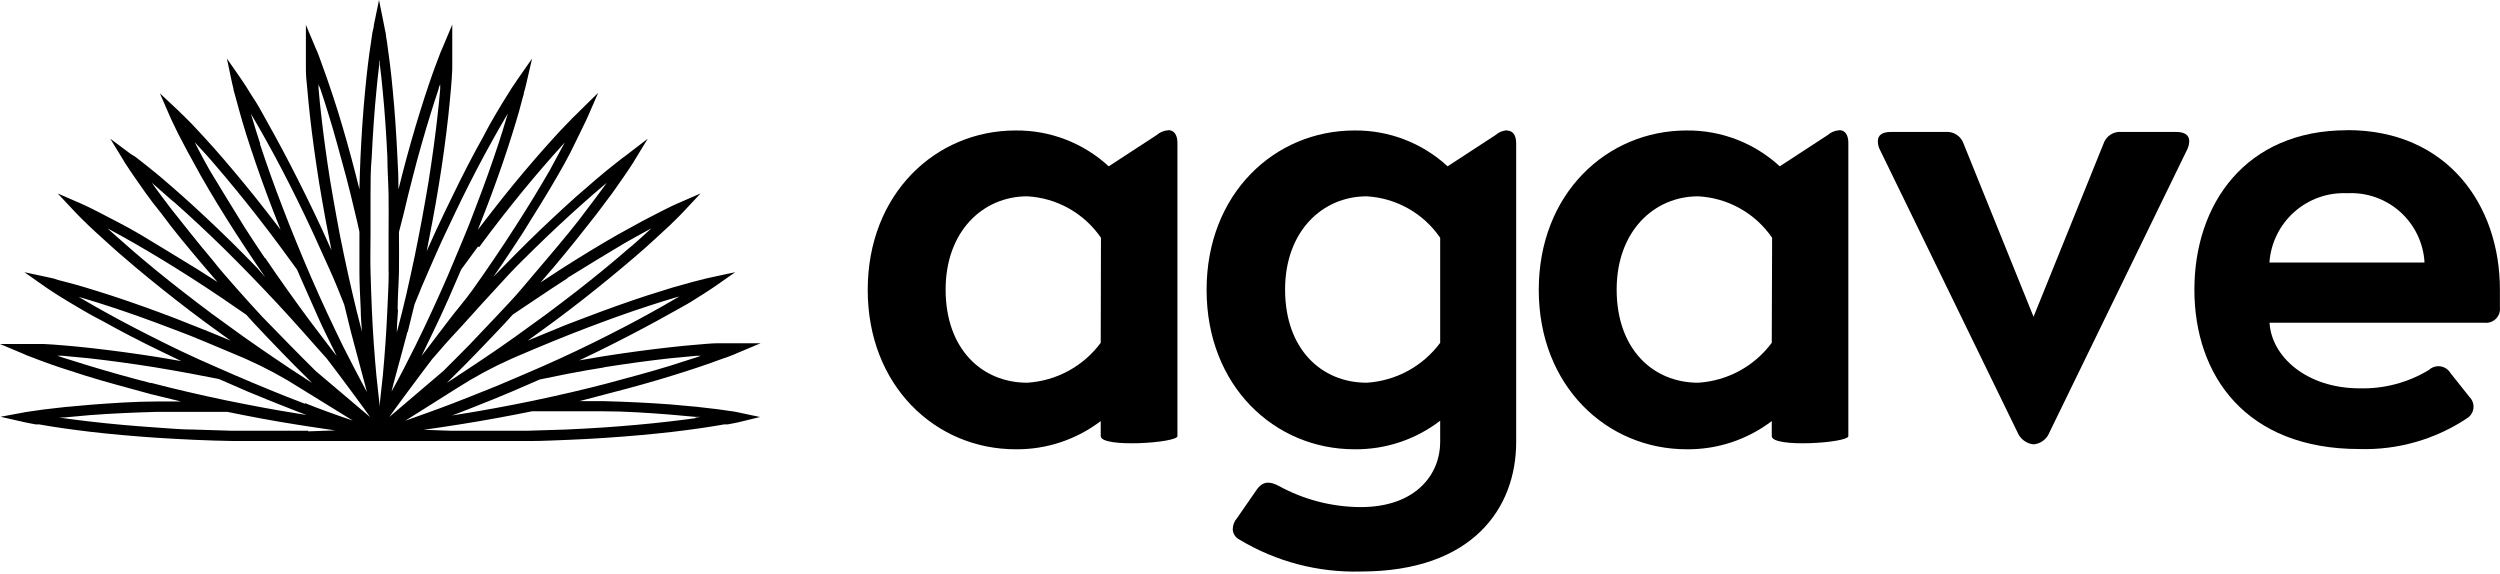 <svg xmlns="http://www.w3.org/2000/svg" width="340" height="78" viewBox="0 0 340 78" fill="none"><path d="M204.998 17.713C204.396 17.745 203.824 17.98 203.373 18.379L196.873 22.62C193.424 19.438 188.89 17.694 184.198 17.745C173.359 17.745 164.096 26.325 164.096 39.423C164.096 52.521 173.359 61.101 184.198 61.101C188.413 61.153 192.522 59.785 195.865 57.217V60.126C195.865 64.383 192.696 68.966 185.026 68.966C181.12 68.945 177.282 67.945 173.862 66.057C172.855 65.553 171.864 65.293 170.937 66.561L168.24 70.461C167.867 70.877 167.659 71.414 167.655 71.972C167.663 72.269 167.752 72.557 167.913 72.806C168.073 73.055 168.299 73.256 168.565 73.386C173.54 76.382 179.27 77.888 185.075 77.725C200.334 77.725 206.2 69.047 206.2 60.126V19.5C206.2 18.346 205.713 17.761 204.965 17.761M195.865 46.622C194.696 48.2 193.195 49.504 191.469 50.442C189.743 51.38 187.832 51.928 185.871 52.049C179.777 52.049 174.772 47.548 174.772 39.374C174.772 31.444 179.859 26.699 185.871 26.699C187.858 26.812 189.791 27.378 191.524 28.356C193.257 29.334 194.742 30.696 195.865 32.338V46.622Z" fill="black"></path><path d="M295.917 17.94H288.491C287.963 17.9 287.438 18.038 286.998 18.333C286.559 18.628 286.232 19.062 286.069 19.565L276.563 43.079L267.057 19.565C266.891 19.063 266.564 18.631 266.125 18.337C265.686 18.042 265.162 17.903 264.635 17.94H257.225C255.876 17.94 255.389 18.444 255.389 19.208C255.383 19.646 255.495 20.079 255.714 20.459L274.385 58.809C274.569 59.251 274.868 59.634 275.252 59.92C275.635 60.206 276.088 60.384 276.563 60.434C277.039 60.393 277.495 60.219 277.877 59.932C278.259 59.645 278.552 59.256 278.724 58.809L297.396 20.459C297.608 20.075 297.725 19.646 297.737 19.208C297.737 18.444 297.233 17.94 295.901 17.94" fill="black"></path><path d="M319.204 17.713C305.44 17.713 298.437 27.707 298.437 39.391C298.437 51.075 305.44 61.069 320.878 61.069C326.068 61.228 331.18 59.768 335.503 56.892C335.745 56.746 335.951 56.547 336.104 56.309C336.257 56.072 336.354 55.802 336.387 55.522C336.42 55.241 336.388 54.956 336.294 54.69C336.2 54.423 336.046 54.182 335.845 53.984L333.261 50.733C333.116 50.49 332.918 50.282 332.683 50.125C332.447 49.968 332.179 49.865 331.899 49.825C331.619 49.784 331.333 49.807 331.062 49.891C330.792 49.975 330.544 50.119 330.336 50.311C327.504 52.029 324.238 52.898 320.927 52.814C313.663 52.814 308.918 48.475 308.658 43.892H337.908C338.189 43.923 338.473 43.891 338.74 43.797C339.006 43.703 339.248 43.551 339.448 43.351C339.647 43.152 339.8 42.91 339.893 42.643C339.987 42.377 340.019 42.093 339.988 41.812V39.375C339.988 27.869 332.822 17.697 319.237 17.697M308.642 35.702C308.826 33.058 310.037 30.591 312.018 28.829C313.998 27.068 316.589 26.152 319.237 26.277C321.878 26.14 324.465 27.054 326.433 28.821C328.4 30.587 329.588 33.062 329.735 35.702H308.642Z" fill="black"></path><path d="M158.912 17.713C158.311 17.745 157.738 17.98 157.287 18.379L150.787 22.621C147.338 19.438 142.804 17.694 138.112 17.745C127.273 17.745 118.01 26.326 118.01 39.423C118.01 52.521 127.273 61.101 138.112 61.101C142.293 61.149 146.371 59.8 149.698 57.266V59.314C149.698 60.939 160.131 60.24 160.131 59.314V19.436C160.131 18.282 159.627 17.697 158.879 17.697M149.698 46.622C148.529 48.201 147.028 49.505 145.302 50.442C143.575 51.38 141.665 51.929 139.704 52.05C133.61 52.05 128.605 47.548 128.605 39.375C128.605 31.445 133.692 26.699 139.704 26.699C141.696 26.807 143.636 27.372 145.375 28.349C147.114 29.327 148.604 30.692 149.731 32.338L149.698 46.622Z" fill="black"></path><path d="M250.173 17.713C249.571 17.745 248.999 17.98 248.548 18.379L242.048 22.621C238.599 19.438 234.065 17.694 229.373 17.745C218.534 17.745 209.271 26.326 209.271 39.423C209.271 52.521 218.534 61.101 229.373 61.101C233.554 61.149 237.632 59.8 240.959 57.266V59.314C240.959 60.939 251.375 60.24 251.375 59.314V19.436C251.375 18.282 250.888 17.697 250.124 17.697M240.959 46.622C239.786 48.201 238.283 49.505 236.554 50.443C234.825 51.38 232.912 51.929 230.949 52.05C224.871 52.05 219.866 47.548 219.866 39.375C219.866 31.445 224.952 26.699 230.949 26.699C232.946 26.802 234.893 27.364 236.638 28.343C238.382 29.32 239.878 30.688 241.008 32.338L240.959 46.622Z" fill="black"></path><path d="M99.305 55.901L98.525 55.787L97.485 55.641L94.674 55.316L91.05 54.991C88.239 54.78 85.086 54.633 81.966 54.552H78.814L82.957 53.463C85.996 52.683 89.019 51.838 91.716 50.993C92.919 50.62 94.089 50.246 95.194 49.872C96.299 49.498 97.112 49.206 97.859 48.929L98.363 48.751L98.85 48.588L99.565 48.312C99.777 48.239 99.983 48.152 100.183 48.052L103.433 46.687H98.558H97.501C96.705 46.687 95.763 46.801 94.69 46.882C93.618 46.963 92.301 47.093 91.05 47.239C88.255 47.548 85.135 47.971 82.031 48.458L78.781 49.011L81.381 47.76C84.193 46.378 86.988 44.932 89.506 43.551C90.611 42.949 91.684 42.332 92.756 41.747C93.829 41.162 94.511 40.707 95.178 40.284L95.649 39.992L96.072 39.716L96.722 39.293L97.274 38.919L99.988 37.018L96.591 37.749L95.942 37.896L95.178 38.091L94.17 38.351C93.39 38.562 92.545 38.806 91.44 39.114L87.963 40.203C85.281 41.081 82.324 42.137 79.399 43.258C77.774 43.859 76.149 44.493 74.637 45.143L71.761 46.33L75.206 43.827C76.571 42.819 77.936 41.779 79.285 40.723C81.755 38.789 84.16 36.807 86.321 34.954C87.28 34.142 88.19 33.329 89.051 32.533C89.913 31.737 90.546 31.168 91.131 30.616L91.521 30.226L91.879 29.884L92.431 29.332L92.903 28.844L95.275 26.309L92.025 27.723L91.424 27.999L90.725 28.34L89.783 28.812L87.28 30.112C86.256 30.664 85.168 31.265 84.03 31.899C81.576 33.297 78.895 34.938 76.246 36.628L73.516 38.416L75.401 36.222C77.416 33.833 79.399 31.347 81.105 29.153L83.299 26.228L84.924 23.904L85.233 23.449L85.509 23.043C85.671 22.799 85.818 22.588 85.931 22.393C86.064 22.212 86.183 22.022 86.289 21.824L88.093 18.866L85.363 20.963L84.826 21.369C84.648 21.499 84.436 21.645 84.209 21.84L83.38 22.49C82.746 22.978 82.015 23.595 81.203 24.278L78.44 26.667C76.327 28.552 74.036 30.697 71.794 32.891C70.575 34.093 69.372 35.312 68.186 36.531L67.097 37.652C67.504 37.083 67.894 36.498 68.284 35.929C69.226 34.532 70.185 33.086 71.111 31.655C72.736 29.023 74.442 26.342 75.84 23.888C76.474 22.799 77.075 21.727 77.627 20.638L78.862 18.119L79.106 17.615L79.317 17.177C79.464 16.9 79.561 16.673 79.659 16.478C79.756 16.283 79.935 15.877 79.935 15.877L81.349 12.626L78.862 15.064L78.391 15.535L77.823 16.088L77.107 16.835C76.539 17.404 75.889 18.103 75.174 18.899C74.459 19.695 73.549 20.687 72.752 21.629C70.9 23.758 68.901 26.195 66.984 28.665L64.985 31.249C65.342 30.372 65.7 29.462 66.041 28.568C67.162 25.659 68.219 22.685 69.096 20.004C69.486 18.818 69.844 17.648 70.185 16.526C70.526 15.405 70.754 14.576 70.949 13.796L71.095 13.26L71.225 12.838C71.225 12.545 71.355 12.301 71.404 12.074C71.452 11.846 71.566 11.44 71.566 11.424L72.362 7.963L70.38 10.806C70.38 10.806 70.234 11.001 70.006 11.359L69.567 12.009L69.015 12.903C68.576 13.569 68.089 14.398 67.536 15.324C66.984 16.25 66.334 17.388 65.732 18.574C64.351 21.028 62.905 23.823 61.523 26.699C60.76 28.227 60.028 29.787 59.313 31.314C58.875 32.257 58.452 33.199 58.03 34.158C58.306 32.761 58.582 31.347 58.842 29.949C59.151 28.324 59.443 26.602 59.72 24.912C60.223 21.824 60.646 18.704 60.955 15.893C61.085 14.658 61.215 13.439 61.312 12.269C61.41 11.099 61.475 10.254 61.507 9.441V8.889V8.401C61.507 8.093 61.507 7.849 61.507 7.621C61.507 7.394 61.507 6.971 61.507 6.955V3.348L60.142 6.598L59.882 7.199C59.801 7.41 59.703 7.654 59.606 7.93L59.232 8.921C58.956 9.669 58.631 10.546 58.29 11.586C57.948 12.626 57.526 13.845 57.168 15.048C56.323 17.745 55.462 20.768 54.682 23.807L54.195 25.757C54.195 24.294 54.146 22.832 54.048 21.369C53.902 18.249 53.691 15.113 53.415 12.301C53.301 11.05 53.171 9.831 53.025 8.661C52.878 7.491 52.765 6.663 52.651 5.866L52.488 4.826C52.488 4.534 52.391 4.274 52.358 4.063C52.326 3.851 52.228 3.413 52.228 3.396L51.546 0L50.847 3.396C50.847 3.396 50.847 3.64 50.733 4.063C50.62 4.485 50.636 4.534 50.587 4.826L50.441 5.866C50.311 6.663 50.181 7.605 50.051 8.661C49.921 9.718 49.775 11.05 49.661 12.301C49.385 15.113 49.173 18.249 49.027 21.369C48.962 22.832 48.913 24.294 48.881 25.757L48.393 23.807C47.613 20.768 46.768 17.745 45.923 15.048C45.55 13.845 45.16 12.691 44.786 11.586C44.412 10.481 44.119 9.669 43.843 8.921L43.502 7.963C43.404 7.686 43.307 7.443 43.226 7.231C43.151 7.026 43.065 6.825 42.966 6.63L41.601 3.38V6.825C41.601 6.825 41.601 7.069 41.601 7.491C41.601 7.914 41.601 7.963 41.601 8.271V8.759V9.311C41.601 10.124 41.666 11.066 41.796 12.139C41.893 13.309 42.023 14.528 42.153 15.763C42.462 18.574 42.901 21.694 43.388 24.782C43.664 26.407 43.957 28.162 44.266 29.819C44.526 31.217 44.802 32.63 45.078 34.028C44.656 33.069 44.233 32.127 43.794 31.184C43.079 29.657 42.348 28.097 41.584 26.569C40.203 23.758 38.757 20.963 37.376 18.444C36.774 17.339 36.157 16.267 35.572 15.194C34.987 14.121 34.532 13.439 34.093 12.773L33.541 11.879L33.118 11.229C32.874 10.871 32.744 10.693 32.744 10.676L30.859 7.963L31.574 11.359L31.737 12.009C31.737 12.236 31.851 12.48 31.916 12.773L32.045 13.244L32.192 13.78C32.387 14.56 32.647 15.405 32.956 16.51C33.264 17.615 33.654 18.802 34.044 19.988C34.922 22.669 35.978 25.643 37.099 28.552C37.441 29.445 37.798 30.355 38.156 31.233C37.489 30.372 36.839 29.511 36.157 28.649C34.239 26.179 32.24 23.774 30.388 21.613C29.576 20.67 28.763 19.744 27.967 18.883C27.17 18.021 26.602 17.388 26.049 16.819L25.318 16.088C25.107 15.86 24.912 15.681 24.749 15.535C24.587 15.389 24.294 15.08 24.278 15.064L21.743 12.691L23.157 15.941L23.433 16.543L23.774 17.241L23.985 17.68L24.229 18.184L25.545 20.687C26.114 21.71 26.699 22.783 27.333 23.937C28.73 26.39 30.372 29.072 32.062 31.704C32.988 33.134 33.947 34.581 34.889 35.978L36.076 37.701L34.987 36.449C33.8 35.23 32.598 34.012 31.379 32.809C29.137 30.616 26.845 28.47 24.733 26.585C23.807 25.757 22.864 24.96 21.987 24.197C21.109 23.433 20.362 22.897 19.793 22.409L18.964 21.759C18.736 21.564 18.525 21.418 18.346 21.288L17.81 20.963L14.999 18.866L16.803 21.824C16.908 22.022 17.028 22.212 17.16 22.393C17.274 22.588 17.42 22.799 17.583 23.043L17.859 23.449L18.168 23.904C18.623 24.57 19.175 25.35 19.793 26.228C20.41 27.105 21.223 28.145 21.987 29.088C23.612 31.331 25.675 33.768 27.69 36.157L29.576 38.351L26.862 36.628C24.229 35.003 21.532 33.378 19.094 31.899C18.005 31.265 16.933 30.664 15.844 30.112L13.341 28.812L12.399 28.34L11.7 27.999L11.099 27.723L7.849 26.309L10.221 28.844L10.693 29.332L11.245 29.884L11.603 30.226L11.993 30.616C12.578 31.168 13.277 31.818 14.073 32.533C14.869 33.248 15.844 34.158 16.803 34.954C18.931 36.807 21.369 38.789 23.839 40.723C25.188 41.779 26.553 42.819 27.918 43.827L31.363 46.33L28.503 45.143C26.878 44.493 25.253 43.859 23.742 43.258C20.817 42.137 17.843 41.081 15.162 40.203C13.975 39.813 12.789 39.456 11.684 39.114C10.579 38.773 9.734 38.562 8.954 38.351L7.946 38.091L7.361 37.896L6.711 37.749L3.315 37.018L6.159 39.017L6.711 39.391L7.361 39.813L7.784 40.089L8.255 40.382C8.921 40.804 9.75 41.292 10.676 41.844C11.603 42.397 12.74 43.047 13.927 43.648C16.396 45.029 19.175 46.476 22.052 47.857L24.652 49.108L21.402 48.556C18.298 48.068 15.194 47.646 12.383 47.337C11.131 47.191 9.913 47.077 8.743 46.98C7.573 46.882 6.728 46.817 5.931 46.785H4.875H0L3.25 48.15C3.45 48.25 3.656 48.337 3.868 48.41L4.599 48.686L5.054 48.864L5.574 49.059C6.321 49.336 7.199 49.661 8.239 50.002C9.279 50.343 10.514 50.749 11.716 51.123C14.414 51.968 17.436 52.748 20.475 53.593L24.619 54.601H21.483C18.346 54.601 15.21 54.828 12.383 55.04L8.759 55.365L5.948 55.69L4.908 55.836L4.128 55.95L3.478 56.047L0.065 56.681L3.445 57.445L4.095 57.575L4.859 57.721H5.346L5.899 57.818C6.679 57.948 7.621 58.111 8.694 58.257C9.766 58.403 11.066 58.582 12.318 58.728C15.113 59.053 18.249 59.33 21.369 59.541C23.075 59.655 24.798 59.736 26.488 59.817C28.178 59.898 30.014 59.947 31.769 59.98H37.034C38.659 59.98 40.382 59.98 42.153 59.98C43.924 59.98 60.028 59.98 61.654 59.98C63.425 59.98 65.147 59.98 66.772 59.98H72.054C73.792 59.98 75.58 59.882 77.319 59.817C79.058 59.752 80.731 59.655 82.438 59.541C85.558 59.33 88.694 59.053 91.489 58.728C92.74 58.582 93.959 58.42 95.113 58.257C96.266 58.095 97.128 57.948 97.908 57.818L98.46 57.721H98.948L99.712 57.575L100.362 57.445L103.368 56.713L99.988 55.998L99.338 55.901M82.112 49.953C85.184 49.466 88.271 49.043 91.066 48.734L94.658 48.393H95.308L94.69 48.605L91.245 49.709C88.58 50.538 85.574 51.335 82.567 52.147C80.942 52.57 79.317 52.976 77.692 53.35C76.067 53.723 74.264 54.13 72.557 54.487C70.851 54.845 69.08 55.186 67.406 55.495C65.732 55.803 64.156 56.08 62.401 56.356L61.475 56.502L62.271 56.21C63.896 55.576 65.521 54.942 67.032 54.325C68.544 53.707 70.282 52.992 71.907 52.261L73.402 51.611L77.237 50.831C78.862 50.522 80.487 50.23 82.243 49.953M77.14 37.814C79.756 36.189 82.438 34.564 84.859 33.118C85.931 32.501 87.004 31.916 88.011 31.363L88.58 31.054L88.109 31.493C87.248 32.273 86.338 33.118 85.395 33.882C83.282 35.718 80.861 37.701 78.424 39.602C77.075 40.642 75.71 41.682 74.361 42.689L70.12 45.761C68.657 46.801 67.211 47.808 65.797 48.751C64.383 49.693 63.035 50.603 61.556 51.562L60.776 52.066L61.377 51.465C62.645 50.23 63.864 48.995 64.985 47.825C66.106 46.654 67.39 45.322 68.625 44.006L69.73 42.787L72.98 40.609C74.377 39.667 75.807 38.724 77.221 37.814M65.18 33.589C66.171 32.24 67.211 30.875 68.251 29.543C70.169 27.089 72.151 24.668 73.987 22.555C74.8 21.613 75.612 20.703 76.376 19.858L76.815 19.37L76.506 19.939C75.954 20.968 75.369 22.052 74.751 23.189C73.354 25.61 71.729 28.275 70.039 30.892C69.129 32.322 68.186 33.736 67.243 35.133C66.301 36.531 65.261 38.026 64.254 39.439C63.246 40.853 62.011 42.251 60.987 43.616C59.963 44.981 58.988 46.264 57.916 47.662L57.331 48.393C57.461 48.133 57.591 47.889 57.705 47.63C58.485 46.005 59.232 44.493 59.915 43.014C60.597 41.536 61.361 39.846 62.076 38.139C62.287 37.652 62.515 37.148 62.726 36.644C63.474 35.604 64.237 34.564 65.001 33.541M54.081 42.088C54.081 40.317 54.227 38.594 54.26 36.969C54.292 35.344 54.26 33.492 54.26 31.688V31.558L54.893 29.088C55.267 27.463 55.673 25.838 56.096 24.213C56.86 21.19 57.721 18.2 58.55 15.519C58.907 14.333 59.297 13.179 59.655 12.09C59.655 11.879 59.801 11.668 59.866 11.473V12.123C59.768 13.26 59.655 14.479 59.508 15.714C59.2 18.493 58.777 21.58 58.29 24.652C58.013 26.277 57.721 28.015 57.412 29.657C57.103 31.298 56.762 33.118 56.405 34.808C56.047 36.498 55.657 38.302 55.283 39.943C54.91 41.584 54.503 43.193 54.065 44.818L53.967 45.208C53.967 44.184 54.081 43.161 54.13 42.153M55.446 45.176C55.771 43.892 56.08 42.624 56.372 41.406C57.006 39.781 57.705 38.156 58.42 36.531C59.135 34.906 59.833 33.281 60.565 31.753C61.296 30.226 62.011 28.682 62.758 27.154C64.124 24.375 65.57 21.597 66.935 19.159C67.536 18.07 68.137 17.014 68.722 16.023L69.064 15.454L68.869 16.088C68.544 17.193 68.186 18.346 67.796 19.533C66.918 22.198 65.879 25.139 64.757 28.032C64.156 29.657 63.522 31.282 62.889 32.761C62.255 34.239 61.54 36.011 60.841 37.636C60.142 39.261 59.395 40.886 58.696 42.413C57.997 43.941 57.282 45.419 56.502 47.012C55.446 49.141 54.357 51.27 53.252 53.252C53.252 53.041 54.747 47.711 55.413 45.127M44.899 24.554C44.412 21.483 43.989 18.395 43.681 15.617C43.534 14.382 43.421 13.163 43.323 12.025V11.375C43.323 11.57 43.453 11.781 43.534 11.993C43.908 13.082 44.282 14.235 44.639 15.421C45.484 18.103 46.264 21.093 47.093 24.115C47.516 25.74 47.922 27.365 48.296 28.991C48.507 29.835 48.686 30.616 48.881 31.526V31.655C48.881 33.459 48.881 35.231 48.881 36.937C48.881 38.643 48.978 40.284 49.059 42.056C49.059 43.063 49.157 44.087 49.222 45.111L49.124 44.721C48.686 43.096 48.279 41.357 47.922 39.846C47.565 38.334 47.158 36.466 46.785 34.711C46.411 32.956 46.086 31.282 45.777 29.559C45.468 27.837 45.176 26.228 44.899 24.554ZM35.393 19.565C35.003 18.379 34.645 17.225 34.321 16.12L34.126 15.486L34.467 16.055C35.052 17.047 35.653 18.103 36.254 19.192C37.619 21.629 39.066 24.408 40.431 27.187C41.178 28.714 41.926 30.258 42.624 31.785C43.323 33.313 44.087 35.035 44.786 36.563C45.484 38.091 46.183 39.813 46.817 41.438C47.109 42.657 47.418 43.924 47.743 45.208C48.41 47.776 49.872 53.106 49.904 53.333C48.832 51.351 47.743 49.222 46.654 47.093C45.874 45.468 45.143 43.957 44.461 42.494C43.778 41.032 43.031 39.358 42.316 37.717C41.601 36.076 40.934 34.467 40.268 32.842C39.602 31.217 39.001 29.706 38.399 28.113C37.278 25.22 36.238 22.279 35.361 19.614M36.027 35.1C35.084 33.703 34.142 32.289 33.232 30.859C31.607 28.243 29.982 25.578 28.519 23.157C27.902 22.073 27.317 20.99 26.764 19.907L26.488 19.338L26.927 19.825C27.707 20.67 28.552 21.58 29.332 22.523C31.152 24.635 33.134 27.057 35.052 29.511C36.092 30.843 37.132 32.208 38.123 33.557C38.887 34.581 39.651 35.621 40.398 36.661C40.609 37.164 40.837 37.668 41.048 38.156C41.779 39.781 42.494 41.406 43.209 43.031C43.924 44.656 44.639 46.053 45.419 47.646L45.793 48.41L45.208 47.678C44.136 46.281 43.096 44.916 42.137 43.632C41.178 42.348 40.089 40.837 39.049 39.374C38.009 37.912 37.034 36.514 36.059 35.068M28.86 42.706C27.512 41.698 26.147 40.658 24.814 39.618C22.36 37.717 19.939 35.734 17.826 33.898C16.884 33.086 15.974 32.273 15.113 31.509L14.642 31.07L15.21 31.379C16.234 31.932 17.29 32.517 18.363 33.134C20.8 34.532 23.465 36.157 26.082 37.831C27.495 38.741 28.925 39.683 30.323 40.626L33.492 42.803L34.597 44.022C35.832 45.338 37.051 46.622 38.237 47.841C39.423 49.059 40.577 50.246 41.844 51.481L42.446 52.082L41.666 51.578C40.187 50.62 38.757 49.677 37.424 48.767C36.092 47.857 34.564 46.817 33.102 45.777L28.86 42.706ZM20.524 52.098C17.518 51.335 14.511 50.473 11.846 49.661L8.401 48.588L7.784 48.377H8.434L12.025 48.718C14.82 49.027 17.908 49.45 20.979 49.937C22.604 50.213 24.343 50.506 25.984 50.815L29.77 51.546L31.265 52.196C32.891 52.927 34.516 53.61 36.141 54.26C37.766 54.91 39.244 55.511 40.902 56.145L41.698 56.437L40.772 56.291C39.033 56.015 37.343 55.722 35.767 55.43C34.191 55.137 32.37 54.78 30.616 54.422C28.86 54.065 27.187 53.675 25.48 53.285C23.774 52.895 22.23 52.505 20.605 52.082M41.909 58.582C40.154 58.582 38.448 58.582 36.823 58.582H31.574L26.325 58.42C24.7 58.42 22.945 58.257 21.255 58.143C18.151 57.932 15.048 57.656 12.269 57.331C11.034 57.185 9.831 57.038 8.678 56.876L8.044 56.778H8.694L12.285 56.453C15.08 56.242 18.2 56.096 21.304 56.015C22.929 56.015 24.7 56.015 26.39 56.015C28.08 56.015 29.413 56.015 30.924 56.015C32.549 56.34 34.06 56.648 35.572 56.925C37.083 57.201 38.822 57.51 40.609 57.786C42.397 58.062 43.973 58.306 45.598 58.533L41.909 58.663M41.471 54.91C39.846 54.292 38.221 53.658 36.742 53.041C35.263 52.423 33.492 51.708 31.867 50.993C30.242 50.278 28.617 49.58 26.992 48.848C25.367 48.117 23.92 47.418 22.409 46.671C19.614 45.289 16.852 43.859 14.398 42.494C13.309 41.893 12.253 41.292 11.261 40.707L10.693 40.382L11.326 40.561C12.431 40.886 13.585 41.243 14.771 41.633C17.436 42.494 20.378 43.551 23.27 44.656C24.895 45.257 26.52 45.891 27.999 46.525C29.478 47.158 31.249 47.873 32.874 48.572L33.508 48.848C36.053 49.977 38.508 51.297 40.853 52.797L47.987 57.201C45.874 56.486 43.632 55.69 41.487 54.828M42.933 50.457C41.682 49.222 40.479 48.003 39.342 46.849L35.637 43.047C34.45 41.763 33.264 40.463 32.111 39.147C30.957 37.831 29.868 36.612 28.86 35.312C26.845 32.939 24.895 30.437 23.189 28.292C22.425 27.3 21.71 26.325 21.028 25.399L20.654 24.863L21.142 25.285C22.035 26.033 22.945 26.91 23.872 27.658C25.968 29.511 28.243 31.639 30.469 33.817C31.672 35.003 32.874 36.222 34.044 37.424C35.214 38.627 36.482 39.959 37.668 41.227C38.854 42.494 40.073 43.859 41.194 45.111C42.316 46.362 43.291 47.499 44.444 48.767C45.712 50.392 50.148 56.388 50.343 56.73L42.933 50.457ZM52.862 36.969C52.862 38.594 52.765 40.219 52.683 42.056C52.553 45.16 52.326 48.263 52.066 51.058C51.936 52.293 51.806 53.496 51.676 54.65C51.676 54.877 51.676 55.088 51.676 55.316L51.578 54.65C51.448 53.496 51.318 52.293 51.188 51.058C50.928 48.263 50.701 45.16 50.571 42.056C50.489 40.284 50.441 38.578 50.392 36.969C50.343 35.361 50.392 33.508 50.392 31.721C50.392 29.933 50.392 28.21 50.392 26.472C50.392 24.733 50.392 23.075 50.554 21.385C50.701 18.282 50.912 15.162 51.188 12.383C51.302 11.148 51.432 9.929 51.578 8.791C51.578 8.58 51.578 8.369 51.66 8.158C51.66 8.369 51.66 8.58 51.66 8.791C51.806 9.929 51.936 11.148 52.05 12.383C52.326 15.162 52.537 18.282 52.683 21.385C52.683 23.01 52.813 24.798 52.846 26.472C52.878 28.145 52.846 29.982 52.846 31.721C52.846 33.459 52.846 35.279 52.846 36.969M58.842 48.767C59.931 47.499 61.003 46.264 62.092 45.111C63.181 43.957 64.4 42.543 65.618 41.227C66.837 39.911 67.959 38.676 69.112 37.424C70.266 36.173 71.485 35.003 72.687 33.817C74.914 31.639 77.189 29.511 79.285 27.658C80.211 26.829 81.121 26.033 82.015 25.285L82.502 24.863L82.129 25.399C81.446 26.325 80.731 27.3 79.968 28.292C78.343 30.518 76.311 32.939 74.296 35.312C73.207 36.612 72.086 37.896 71.046 39.147C70.006 40.398 68.69 41.763 67.487 43.047L63.88 46.849C62.742 48.003 61.54 49.222 60.288 50.457L52.943 56.713C53.138 56.372 57.575 50.392 58.842 48.751M62.239 52.732C64.584 51.232 67.039 49.912 69.584 48.783L70.217 48.507C71.842 47.808 73.467 47.126 75.092 46.459C76.717 45.793 78.229 45.192 79.821 44.591C82.714 43.486 85.655 42.429 88.32 41.568C89.506 41.178 90.66 40.821 91.765 40.496L92.399 40.317L91.83 40.642C90.839 41.227 89.783 41.828 88.694 42.429C86.256 43.794 83.478 45.224 80.683 46.606C79.171 47.353 77.627 48.084 76.1 48.783C74.572 49.482 72.85 50.246 71.225 50.928C69.6 51.611 67.975 52.342 66.35 52.976C64.725 53.61 63.262 54.227 61.621 54.845C59.411 55.706 57.185 56.47 55.121 57.217L62.239 52.732ZM94.544 56.876C93.406 57.038 92.188 57.185 90.953 57.331C88.174 57.656 85.07 57.932 81.966 58.143C80.341 58.257 78.57 58.338 76.896 58.42L71.647 58.582H66.398C64.773 58.582 63.148 58.582 61.312 58.582L57.623 58.452C59.248 58.225 60.873 57.981 62.612 57.705C64.351 57.428 66.057 57.136 67.65 56.843C69.242 56.551 70.737 56.258 72.362 55.933C73.874 55.933 75.401 55.933 76.896 55.933C78.391 55.933 80.293 55.933 81.983 55.933C85.103 55.933 88.206 56.161 91.001 56.372L94.609 56.697H95.243L94.609 56.795" fill="black"></path></svg>